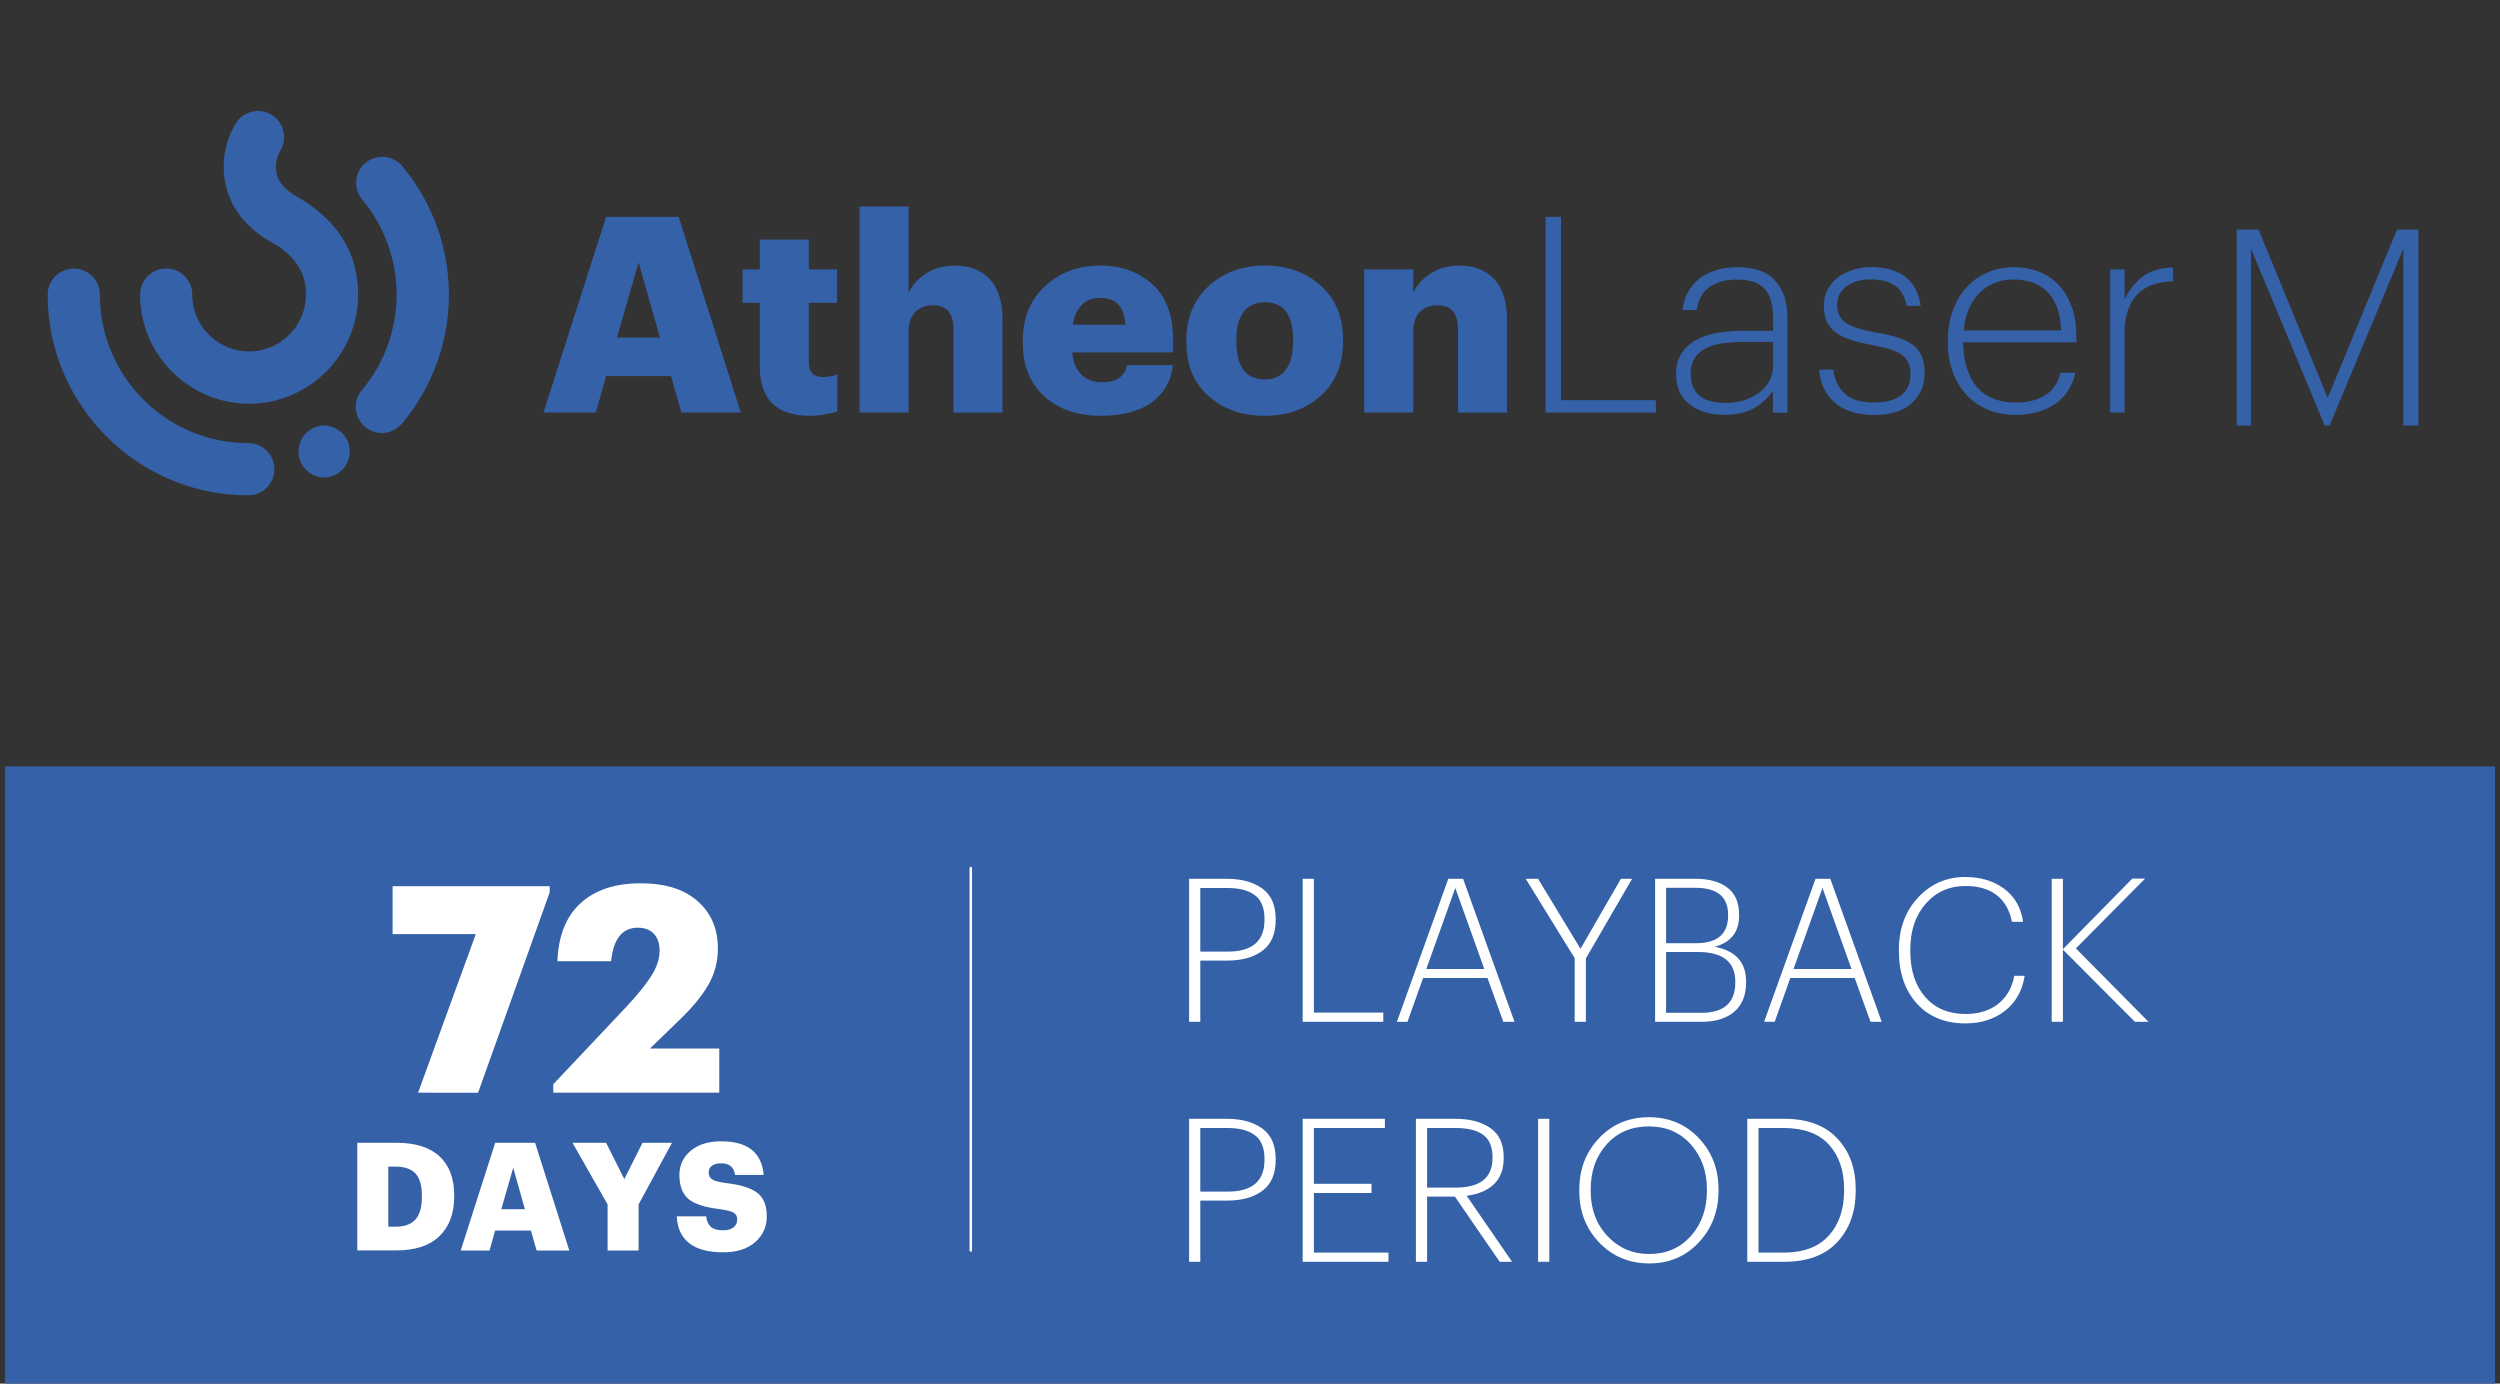 <svg xmlns="http://www.w3.org/2000/svg" id="Capa_1" data-name="Capa 1" width="250" height="138.36"><rect width="100%" height="100%" fill="#333333" stroke="none"/><defs><style>
            .cls-1,.cls-2{fill:#fff;stroke-width:0}.cls-2{fill:#3461a7}
        </style></defs><path class="cls-2" d="M.5 76.64h249v61.72H.5z"></path><path class="cls-1" d="M118.91 102.18v-14.3h3.78c1.48 0 2.66.33 3.55.98.89.65 1.33 1.67 1.33 3.04v.08c0 1.4-.44 2.43-1.32 3.09-.88.66-2.06.99-3.54.99h-2.68v6.12h-1.12Zm1.12-7.02h2.76c2.44 0 3.66-1.06 3.66-3.18v-.08c0-1.11-.32-1.9-.96-2.38-.64-.48-1.55-.72-2.74-.72h-2.72v6.36ZM130.27 102.18v-14.3h1.12v13.38h6.94v.92h-8.06ZM139.69 102.18l5.14-14.3h1.48l5.14 14.3h-1.12l-1.58-4.38h-6.44l-1.56 4.38h-1.06Zm5.84-13.38-2.9 8.1h5.8l-2.9-8.1ZM157.47 102.18v-6.36l-4.9-7.94h1.24l4.24 7 4.04-7h1.12l-4.62 7.96v6.34h-1.12ZM165.51 102.18v-14.3h4.06c1.33 0 2.39.29 3.17.88.78.59 1.17 1.5 1.17 2.74v.08c0 1.61-.81 2.65-2.44 3.1 2.09.39 3.14 1.55 3.14 3.48v.08c0 1.28-.39 2.26-1.18 2.93-.79.67-1.87 1.01-3.26 1.01h-4.66Zm1.1-7.86h2.98c2.15 0 3.22-.92 3.22-2.76v-.08c0-1.8-1.09-2.7-3.26-2.7h-2.94v5.54Zm0 6.96h3.54c2.25 0 3.38-1.01 3.38-3.04v-.08c0-1.97-1.25-2.96-3.76-2.96h-3.16v6.08ZM176.41 102.18l5.14-14.3h1.48l5.14 14.3h-1.12l-1.58-4.38h-6.44l-1.56 4.38h-1.06Zm5.84-13.38-2.9 8.1h5.8l-2.9-8.1ZM196.53 102.34c-2.03 0-3.64-.66-4.84-1.98-1.2-1.32-1.8-3.07-1.8-5.24v-.16c0-2.09.64-3.83 1.91-5.2s2.85-2.06 4.73-2.06c1.53 0 2.83.39 3.88 1.17 1.05.78 1.69 1.88 1.9 3.31h-1.12c-.23-1.16-.73-2.05-1.51-2.66-.78-.61-1.82-.92-3.13-.92-1.61 0-2.94.59-3.97 1.76-1.03 1.17-1.55 2.7-1.55 4.58v.16c0 1.93.5 3.47 1.49 4.6.99 1.13 2.34 1.7 4.03 1.7 1.31 0 2.39-.33 3.25-1 .86-.67 1.4-1.61 1.63-2.82h1.04c-.25 1.51-.91 2.68-1.98 3.51-1.07.83-2.39 1.25-3.96 1.25ZM205.17 102.18v-14.3h1.12v7.04l6.94-7.06h1.28l-6.92 6.98 7.26 7.34h-1.36l-7.2-7.22v7.22h-1.12ZM118.91 126.18v-14.3h3.78c1.48 0 2.66.33 3.55.98.89.65 1.33 1.67 1.33 3.04v.08c0 1.4-.44 2.43-1.32 3.09-.88.66-2.06.99-3.54.99h-2.68v6.12h-1.12Zm1.12-7.02h2.76c2.44 0 3.66-1.06 3.66-3.18v-.08c0-1.11-.32-1.9-.96-2.38-.64-.48-1.55-.72-2.74-.72h-2.72v6.36ZM130.27 126.18v-14.3h8.22v.92h-7.1v5.58h5.76v.92h-5.76v5.96h7.46v.92h-8.58ZM141.59 126.18v-14.3h3.92c1.48 0 2.66.31 3.54.93.88.62 1.32 1.59 1.32 2.91v.08c0 2.17-1.23 3.43-3.7 3.78l4.54 6.6h-1.24l-4.48-6.52h-2.78v6.52h-1.12Zm1.12-7.42h2.86c2.45 0 3.68-.99 3.68-2.96v-.08c0-1.05-.32-1.8-.95-2.25-.63-.45-1.54-.67-2.73-.67h-2.86v5.96ZM153.81 126.18v-14.3h1.12v14.3h-1.12ZM164.93 126.34c-2.01 0-3.68-.7-5.01-2.09s-1.99-3.1-1.99-5.13v-.16c0-2.04.66-3.76 1.98-5.15 1.32-1.39 2.98-2.09 4.98-2.09s3.66.69 4.98 2.08 1.98 3.09 1.98 5.12v.16c0 2.04-.66 3.76-1.97 5.16-1.31 1.4-2.96 2.1-4.95 2.1Zm0-.94c1.69 0 3.08-.6 4.15-1.79 1.07-1.19 1.61-2.71 1.61-4.55v-.16c0-1.77-.54-3.26-1.61-4.46s-2.47-1.8-4.19-1.8-3.14.59-4.21 1.78c-1.07 1.19-1.61 2.69-1.61 4.52v.16c0 1.81.56 3.32 1.68 4.51 1.12 1.19 2.51 1.79 4.18 1.79ZM174.73 126.18v-14.3h3.72c2.28 0 4.04.65 5.27 1.95 1.23 1.3 1.85 2.99 1.85 5.07v.18c0 2.09-.61 3.8-1.83 5.12-1.22 1.32-3 1.98-5.33 1.98h-3.68Zm1.12-.92h2.52c1.97 0 3.47-.56 4.5-1.69 1.03-1.13 1.54-2.63 1.54-4.51v-.16c0-1.85-.51-3.33-1.52-4.44-1.01-1.11-2.53-1.66-4.54-1.66h-2.5v12.46ZM41.81 109.26l5.77-15.85h-8.32v-4.79h15.71v.61l-7.16 20.04H41.8ZM55.33 109.26v-.84l7.22-7.65c1.16-1.23 2.01-2.29 2.57-3.16.56-.88.84-1.72.84-2.53 0-.71-.19-1.28-.56-1.69-.38-.41-.92-.62-1.63-.62-1.54 0-2.43 1.12-2.66 3.35h-5.37c.1-2.54.87-4.48 2.32-5.8 1.45-1.33 3.45-1.99 5.99-1.99s4.37.6 5.72 1.79c1.35 1.19 2.02 2.77 2.02 4.74 0 1.33-.33 2.55-.98 3.67-.65 1.12-1.63 2.29-2.92 3.52l-2.89 2.8h6.93v4.42h-16.6ZM35.73 125.05v-10.77h3.92c1.9 0 3.33.45 4.31 1.36s1.46 2.21 1.46 3.89v.12c0 1.7-.5 3.02-1.48 3.97-.99.95-2.42 1.42-4.3 1.42h-3.9Zm3.1-2.38h.71c.91 0 1.58-.24 2.01-.73s.64-1.23.64-2.24v-.12c0-1.02-.21-1.77-.64-2.23s-1.11-.69-2.04-.69h-.68v6.01ZM46.07 125.05l3.45-10.77h3.99l3.42 10.77h-3.27l-.57-2h-3.57l-.57 2h-2.88Zm5.25-8.27-1.19 4.14h2.36l-1.17-4.14ZM60.76 125.05v-4.61l-3.51-6.16h3.36l1.82 3.63 1.82-3.63h2.95l-3.34 6.16v4.61h-3.1ZM72.31 125.23c-1.5 0-2.63-.31-3.4-.92-.77-.61-1.19-1.51-1.23-2.68h2.94c.04.44.19.79.44 1.03s.67.37 1.27.37c.43 0 .77-.1 1.02-.29.25-.2.37-.45.37-.78s-.12-.55-.35-.69-.68-.25-1.36-.35c-1.52-.18-2.57-.52-3.17-1.03-.6-.51-.9-1.31-.9-2.4 0-.98.38-1.79 1.14-2.42s1.77-.94 3.04-.94c2.64 0 4.06 1.12 4.25 3.36h-2.86c-.11-.77-.57-1.16-1.39-1.16-.4 0-.71.08-.93.25-.22.17-.32.39-.32.67 0 .31.12.54.35.69.23.15.67.27 1.33.36 1.45.16 2.5.48 3.15.96.65.48.98 1.27.98 2.39 0 1.02-.39 1.88-1.16 2.56-.77.68-1.83 1.02-3.18 1.02Z"></path><path style="fill:none;stroke:#fff;stroke-linecap:round;stroke-miterlimit:10;stroke-width:.25px" d="M97.08 86.8v38.25"></path><path class="cls-2" d="M223.67 42.55V22.96h2.19l6.91 16.83 6.93-16.83h2.14v19.59h-1.51V24.87l-7.37 17.68h-.49l-7.37-17.68v17.68h-1.42ZM36.55 16.28c-1.1.92-1.25 2.57-.33 3.68 2.22 2.66 3.44 6.04 3.44 9.51s-1.23 6.87-3.47 9.54c-.93 1.1-.78 2.75.32 3.68.49.41 1.08.61 1.68.61.74 0 1.48-.32 2-.93a20.05 20.05 0 0 0 .04-25.75 2.615 2.615 0 0 0-3.68-.33M24.83 44.31c-8.18 0-14.84-6.66-14.84-14.84 0-1.44-1.17-2.61-2.61-2.61s-2.61 1.17-2.61 2.61c0 11.06 9 20.06 20.06 20.06 1.44 0 2.61-1.17 2.61-2.61s-1.17-2.61-2.61-2.61M32.38 42.55a2.601 2.601 0 0 0 0 5.2c1.44 0 2.6-1.17 2.6-2.6s-1.17-2.6-2.6-2.6"></path><path class="cls-2" d="M24.9 40.37c6.01 0 10.91-4.89 10.91-10.91 0-4.19-2.07-7.49-6.16-9.82-1.84-1.05-2.06-2.2-2.06-2.97 0-.57.16-1.13.45-1.62.74-1.24.34-2.84-.9-3.58a2.607 2.607 0 0 0-3.58.9 8.34 8.34 0 0 0-1.19 4.3c0 3.12 1.67 5.79 4.7 7.51 2.44 1.38 3.52 3.01 3.52 5.28 0 3.13-2.55 5.68-5.68 5.68s-5.68-2.55-5.68-5.68c0-1.44-1.17-2.61-2.61-2.61s-2.61 1.17-2.61 2.61c0 6.01 4.89 10.91 10.91 10.91M61.7 33.76l2.16-7.52 2.13 7.52h-4.3Zm-1.09-12.07-6.26 19.56h5.23l1.04-3.64h6.48l1.04 3.64h5.94l-6.21-19.56h-7.25ZM80.88 36.19v-5.91h2.82v-3.34h-2.82v-2.98h-4.9v2.98h-1.72v3.34h1.72v6.37c0 3.28 1.68 4.93 5.03 4.93.75 0 1.65-.14 2.71-.41v-3.72c-.44.16-.9.25-1.4.25-.97 0-1.45-.5-1.45-1.5M95.57 26.56c-1.13 0-2.09.25-2.89.74-.79.49-1.4 1.14-1.82 1.94v-8.59h-4.9v20.6h4.9v-8.02c0-.89.22-1.57.66-2.02.44-.45 1.03-.68 1.78-.68 1.37 0 2.05.8 2.05 2.41v8.32h4.9v-9.3c0-1.77-.42-3.11-1.26-4.02-.84-.91-1.98-1.37-3.42-1.37M107.28 32.47c.13-.86.43-1.52.9-1.98.47-.47 1.08-.7 1.83-.7 1.59 0 2.43.89 2.52 2.68h-5.25Zm2.74-5.91c-2.21 0-4.05.69-5.53 2.07-1.48 1.38-2.21 3.19-2.21 5.43v.22c0 2.28.72 4.07 2.16 5.36 1.44 1.29 3.31 1.94 5.61 1.94 2.15 0 3.84-.44 5.08-1.31 1.23-.88 1.96-2.13 2.17-3.75h-4.6c-.22 1.13-1.05 1.7-2.49 1.7-.87 0-1.57-.26-2.09-.78-.52-.52-.81-1.25-.89-2.2h10.07v-1.29c0-2.44-.69-4.29-2.07-5.53-1.38-1.24-3.12-1.86-5.21-1.86M129.31 34.19c0 1.2-.24 2.13-.73 2.78-.48.65-1.18.97-2.09.97-1.9 0-2.85-1.27-2.85-3.8v-.22c0-1.2.25-2.12.74-2.75.49-.63 1.19-.94 2.11-.94 1.88 0 2.82 1.25 2.82 3.75v.22Zm-2.82-7.63c-2.26 0-4.14.68-5.62 2.05-1.49 1.37-2.23 3.18-2.23 5.45v.22c0 2.24.74 4.02 2.22 5.33 1.48 1.31 3.34 1.97 5.61 1.97s4.13-.67 5.61-2.01c1.48-1.34 2.22-3.15 2.22-5.43v-.22c0-2.22-.74-4.01-2.22-5.35s-3.34-2.01-5.58-2.01M146.03 26.56c-1.13 0-2.09.25-2.89.74-.79.49-1.4 1.14-1.82 1.94v-2.3h-4.9v14.31h4.9v-8.02c0-.89.22-1.57.65-2.02.44-.45 1.03-.68 1.78-.68 1.37 0 2.05.8 2.05 2.41v8.32h4.9v-9.3c0-1.77-.42-3.11-1.26-4.02-.84-.91-1.98-1.37-3.42-1.37M156.1 21.69h-1.54v19.56h11.03v-1.23h-9.49V21.69zM177.3 36.63c0 .53-.12 1.02-.37 1.46-.25.45-.58.84-1.01 1.16-.43.33-.93.58-1.5.77-.58.18-1.19.27-1.85.27-1.19 0-2.07-.25-2.64-.75-.58-.5-.86-1.22-.86-2.15 0-.64.14-1.17.41-1.59.27-.42.65-.75 1.12-.98.47-.24 1.03-.4 1.68-.49.65-.09 1.35-.14 2.09-.14h2.93v2.43Zm.06-8.74c-.44-.41-.96-.71-1.57-.89-.61-.18-1.29-.28-2.04-.28-.68 0-1.33.08-1.96.25s-1.19.42-1.68.77c-.49.35-.9.79-1.23 1.33-.33.54-.54 1.18-.63 1.93h1.42c.16-1.06.6-1.83 1.31-2.31.71-.48 1.61-.73 2.71-.73 1.26 0 2.18.3 2.75.9.57.6.86 1.58.86 2.93v1.29h-2.98c-.88 0-1.72.07-2.53.2-.81.14-1.53.37-2.15.71-.62.34-1.11.78-1.48 1.34-.37.56-.55 1.24-.55 2.07 0 1.35.46 2.37 1.37 3.05.91.68 2.07 1.03 3.47 1.03 1.2 0 2.2-.23 2.98-.68.78-.46 1.4-1.03 1.86-1.72v2.19h1.45V31.8c0-.91-.12-1.69-.37-2.32-.25-.64-.59-1.16-1.03-1.57M191.21 34.45c-.41-.3-.92-.54-1.52-.73-.6-.18-1.28-.34-2.05-.46-.73-.13-1.35-.27-1.85-.43-.5-.16-.9-.34-1.2-.55-.3-.21-.52-.46-.66-.75s-.21-.64-.21-1.04c0-.77.3-1.38.92-1.85.61-.46 1.42-.7 2.42-.7s1.86.21 2.45.63c.59.42.98 1.09 1.16 2.02h1.39c-.09-.71-.28-1.31-.57-1.8s-.66-.89-1.09-1.2c-.44-.31-.94-.53-1.5-.67-.57-.14-1.17-.21-1.81-.21-.6 0-1.19.09-1.75.26-.57.17-1.07.43-1.51.75-.44.33-.79.73-1.05 1.2s-.39 1.01-.39 1.61.09 1.15.27 1.57c.18.43.47.8.88 1.11s.91.57 1.53.77c.62.2 1.37.38 2.24.55.68.13 1.25.26 1.72.41.47.15.86.33 1.16.55.3.22.52.48.66.79.14.31.2.69.2 1.15 0 .87-.3 1.56-.91 2.07-.61.5-1.52.75-2.72.75-1.33 0-2.32-.3-2.95-.9-.64-.6-1.02-1.4-1.15-2.38h-1.39c.09 1.37.6 2.46 1.55 3.29.94.82 2.26 1.23 3.95 1.23s2.89-.39 3.75-1.18c.86-.78 1.28-1.78 1.28-2.98 0-.69-.1-1.27-.31-1.74s-.52-.85-.93-1.15M196.37 33.04c.15-1.57.67-2.81 1.57-3.72.9-.91 2.04-1.37 3.42-1.37s2.52.41 3.37 1.23c.84.82 1.3 2.11 1.38 3.86h-9.74Zm9.44-4.61c-.57-.57-1.24-1-2-1.29a7.07 7.07 0 0 0-2.44-.42c-.95 0-1.83.18-2.65.54-.81.36-1.51.85-2.08 1.49-.58.64-1.03 1.41-1.36 2.31-.33.9-.49 1.89-.49 2.97v.22c0 1.07.16 2.06.48 2.94.32.88.78 1.65 1.37 2.29.59.64 1.31 1.13 2.14 1.48.83.35 1.77.52 2.81.52 1.55 0 2.86-.36 3.91-1.08 1.05-.72 1.73-1.77 2.04-3.13h-1.48c-.25 1-.76 1.75-1.53 2.24-.76.49-1.75.74-2.95.74-1.71 0-3.01-.52-3.89-1.56-.88-1.04-1.34-2.53-1.38-4.46h11.33v-.52c0-1.19-.16-2.22-.49-3.09-.33-.87-.78-1.6-1.34-2.18M214.2 27.72c-.76.61-1.34 1.35-1.74 2.23v-3.01h-1.45v14.31h1.45v-7.93c0-.95.12-1.75.37-2.39.25-.65.58-1.18 1.01-1.59.43-.41.94-.71 1.53-.9.59-.19 1.24-.3 1.93-.32v-1.37c-1.31.04-2.35.36-3.11.97"></path></svg>